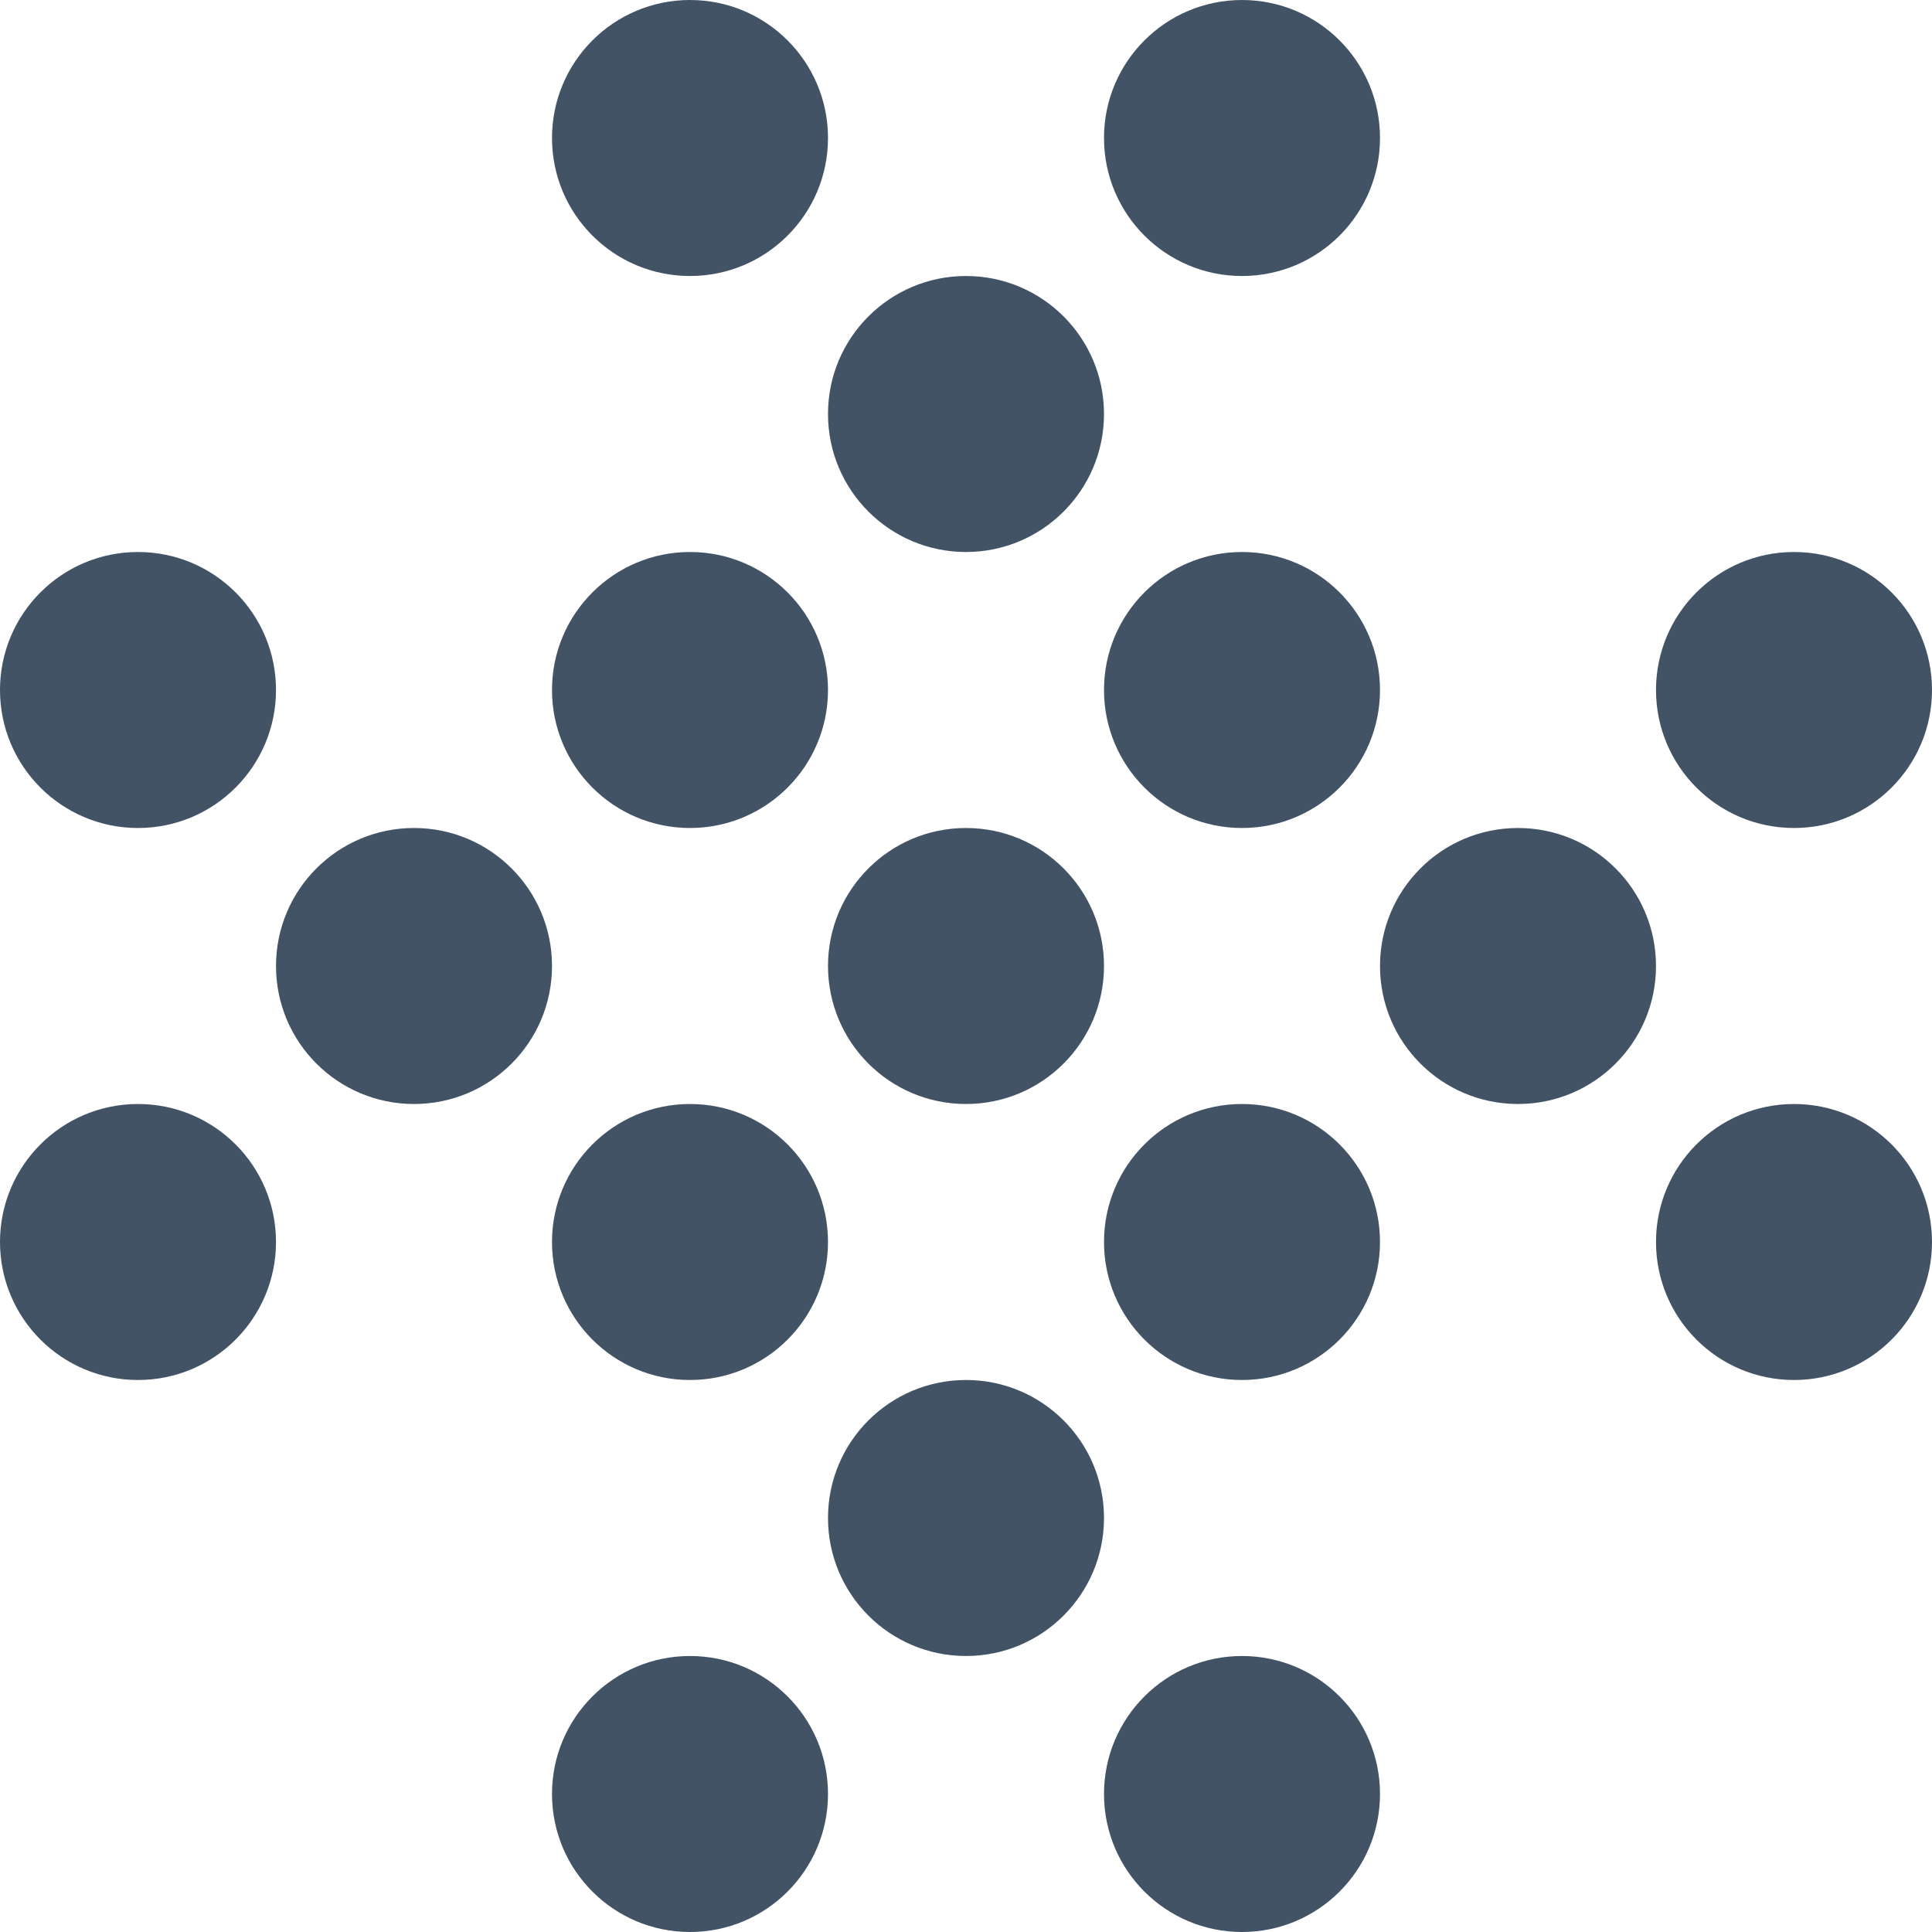 <svg fill="none" height="28" viewBox="0 0 28 28" width="28" xmlns="http://www.w3.org/2000/svg"><g fill="#425366"><path d="m6 16c1.105 0 2-.895 2-2s-.895-2-2-2-2 .895-2 2 .895 2 2 2z"/><path d="m2 12c1.105 0 2-.895 2-2 0-1.105-.895-2-2-2-1.105 0-2 .895-2 2 0 1.105.895 2 2 2z"/><path d="m2 20c1.105 0 2-.895 2-2s-.895-2-2-2c-1.105 0-2 .895-2 2s.895 2 2 2z"/><path d="m10 4c1.105 0 2-.895 2-2 0-1.105-.895-2-2-2-1.105 0-2 .895-2 2 0 1.105.895 2 2 2z"/><path d="m10 12c1.105 0 2-.895 2-2 0-1.105-.895-2-2-2-1.105 0-2 .895-2 2 0 1.105.895 2 2 2z"/><path d="m10 20c1.105 0 2-.895 2-2s-.895-2-2-2c-1.105 0-2 .895-2 2s.895 2 2 2z"/><path d="m10 28c1.105 0 2-.895 2-2s-.895-2-2-2c-1.105 0-2 .895-2 2s.895 2 2 2z"/><path d="m14 8c1.105 0 2-.895 2-2s-.895-2-2-2-2 .895-2 2 .895 2 2 2z"/><path d="m14 16c1.105 0 2-.895 2-2s-.895-2-2-2-2 .895-2 2 .895 2 2 2z"/><path d="m14 24c1.105 0 2-.895 2-2s-.895-2-2-2-2 .895-2 2 .895 2 2 2z"/><path d="m18 4c1.105 0 2-.895 2-2 0-1.105-.895-2-2-2s-2 .895-2 2c0 1.105.895 2 2 2z"/><path d="m18 12c1.105 0 2-.895 2-2 0-1.105-.895-2-2-2s-2 .895-2 2c0 1.105.895 2 2 2z"/><path d="m18 20c1.105 0 2-.895 2-2s-.895-2-2-2-2 .895-2 2 .895 2 2 2z"/><path d="m18 28c1.105 0 2-.895 2-2s-.895-2-2-2-2 .895-2 2 .895 2 2 2z"/><path d="m22 16c1.105 0 2-.895 2-2s-.895-2-2-2-2 .895-2 2 .895 2 2 2z"/><path d="m26 12c1.105 0 2-.895 2-2 0-1.105-.895-2-2-2s-2 .895-2 2c0 1.105.895 2 2 2z"/><path d="m26 20c1.105 0 2-.895 2-2s-.895-2-2-2-2 .895-2 2 .895 2 2 2z"/></g></svg>